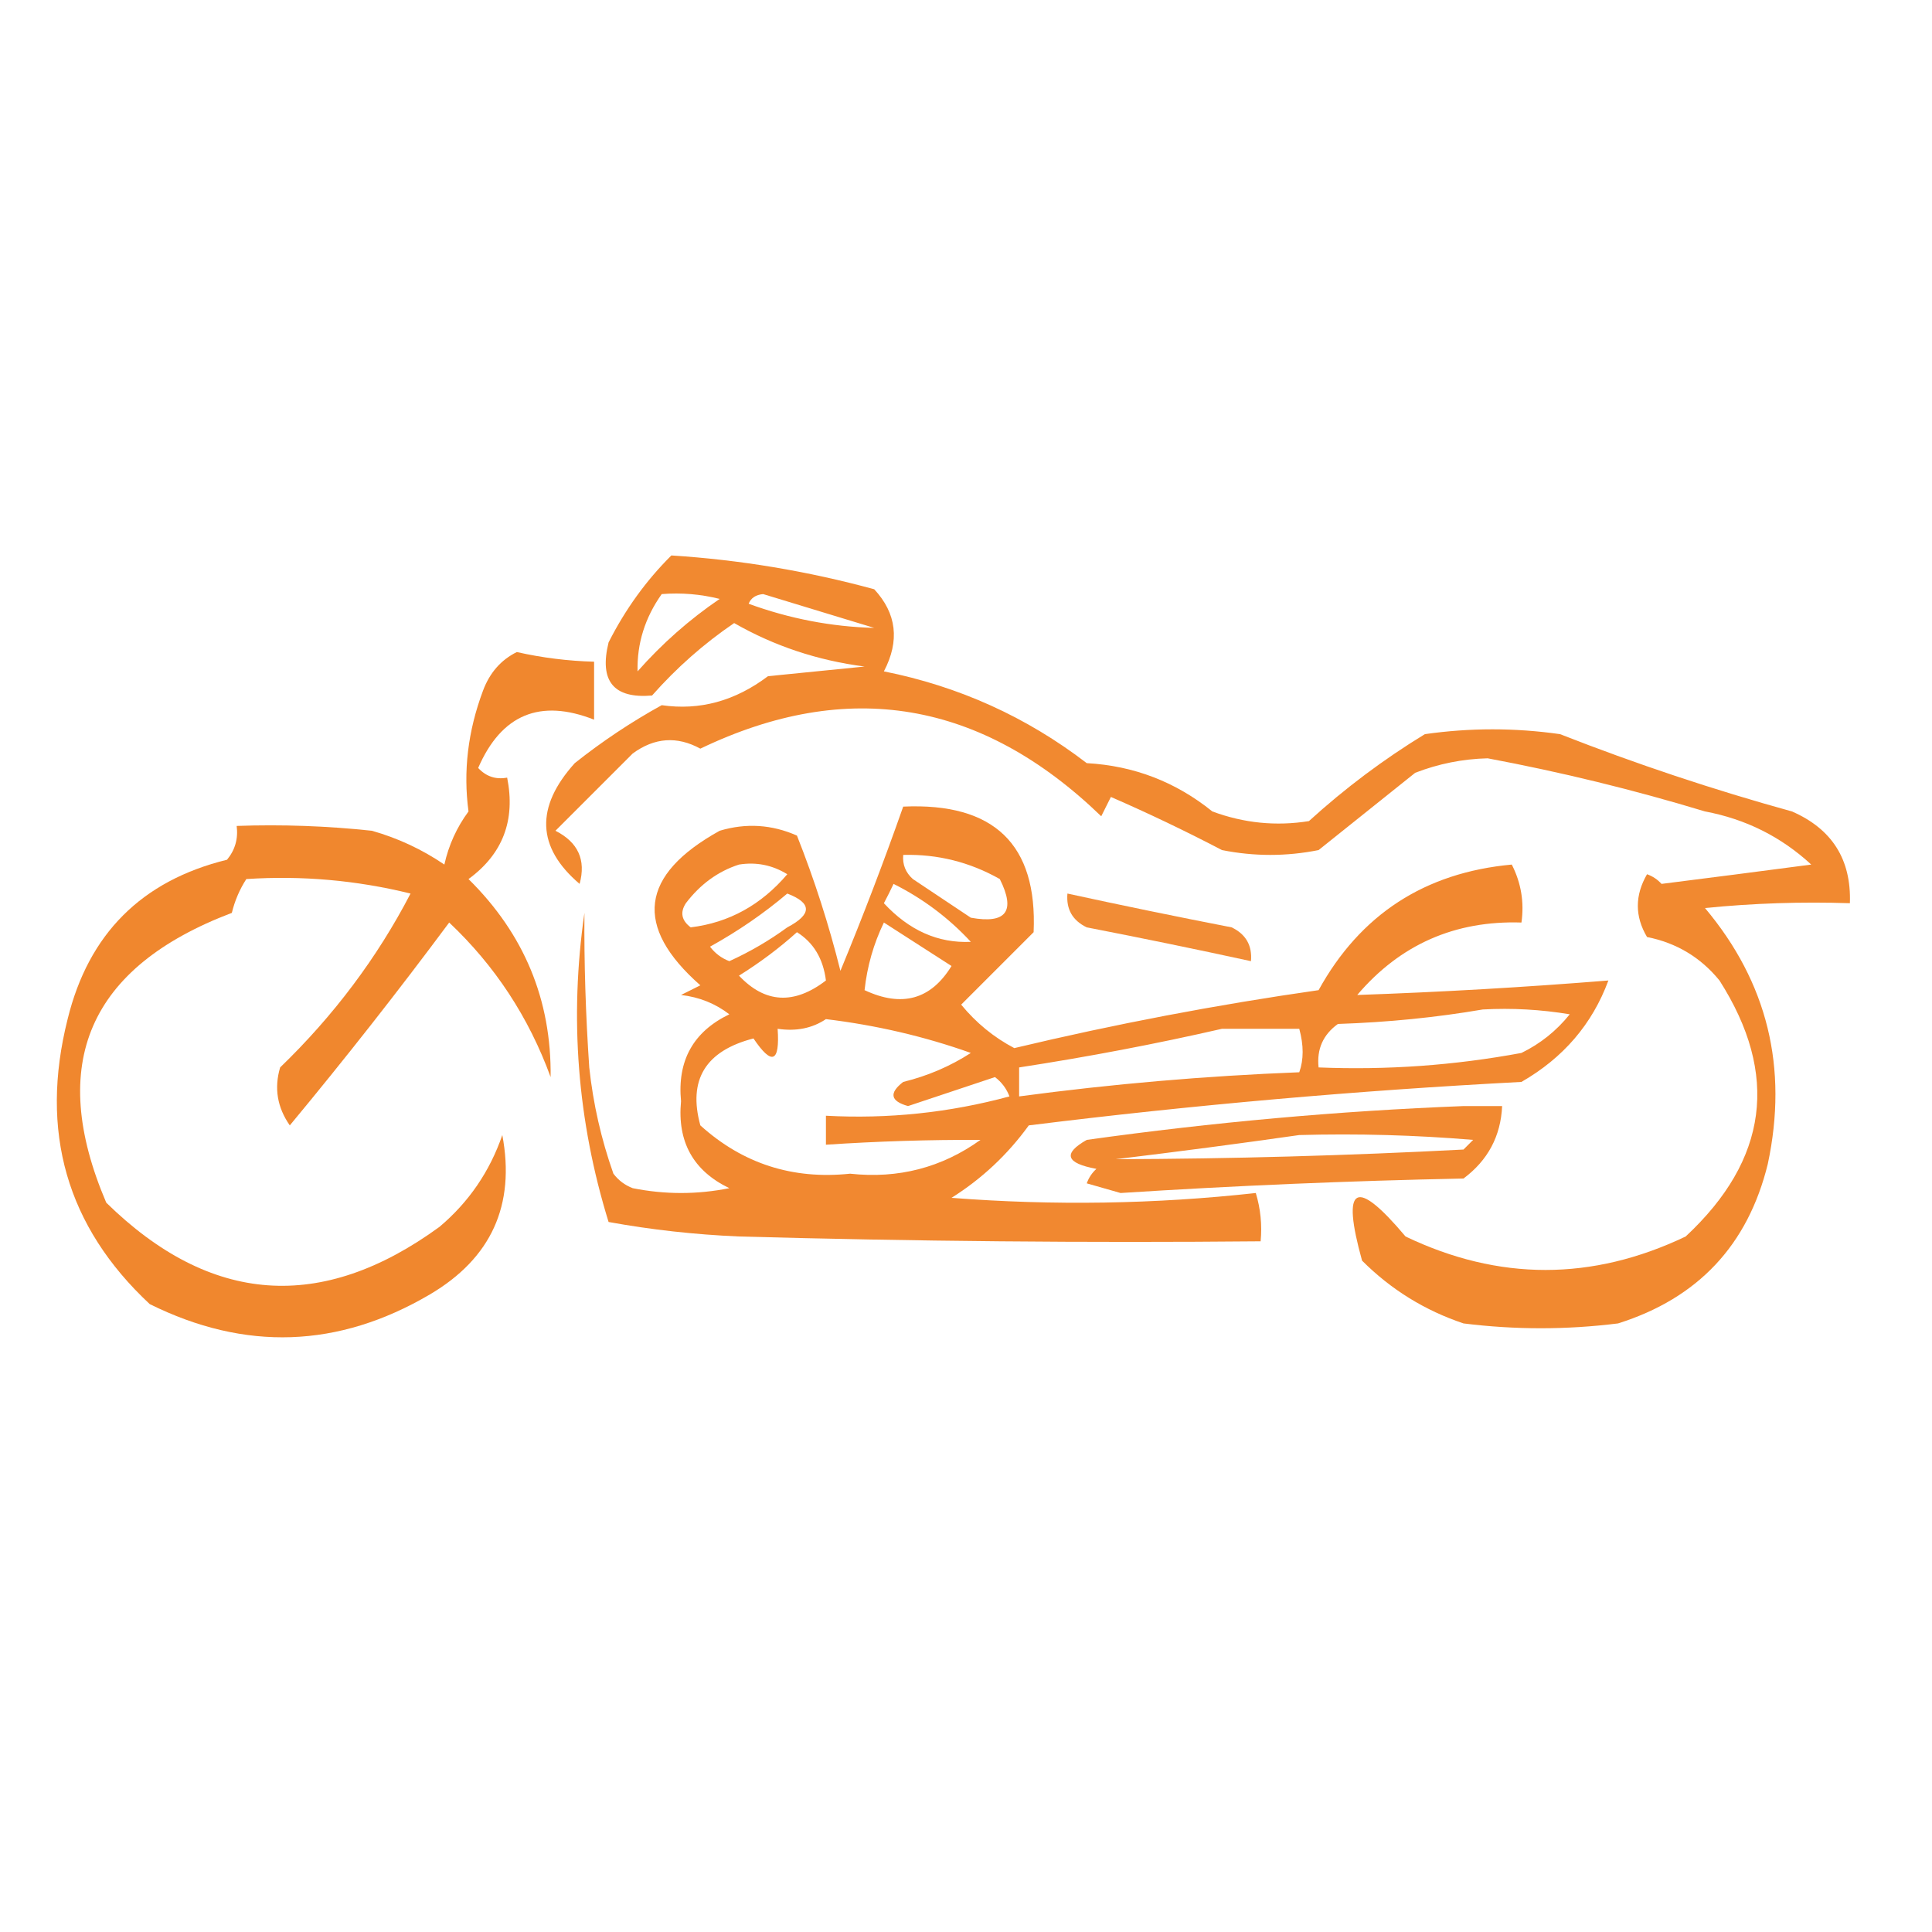 <svg xmlns="http://www.w3.org/2000/svg" version="1.1" xmlns:xlink="http://www.w3.org/1999/xlink" width="200px" height="200px"><svg xmlns="http://www.w3.org/2000/svg" version="1.1" width="200px" height="200px" style="shape-rendering:geometricPrecision; text-rendering:geometricPrecision; image-rendering:optimizeQuality; fill-rule:evenodd; clip-rule:evenodd" xmlns:xlink="http://www.w3.org/1999/xlink">
<g><path style="opacity:0.937" fill="#f08123" d="M 69.5,57.5 C 76.607,57.954 83.607,59.121 90.5,61C 92.823,63.506 93.156,66.34 91.5,69.5C 99.264,71.05 106.264,74.216 112.5,79C 117.377,79.272 121.71,80.939 125.5,84C 128.768,85.213 132.101,85.546 135.5,85C 139.217,81.615 143.217,78.615 147.5,76C 152.167,75.333 156.833,75.333 161.5,76C 169.373,79.088 177.373,81.755 185.5,84C 189.655,85.811 191.655,88.977 191.5,93.5C 186.489,93.334 181.489,93.501 176.5,94C 182.964,101.692 185.131,110.526 183,120.5C 180.941,128.893 175.775,134.393 167.5,137C 162.167,137.667 156.833,137.667 151.5,137C 147.49,135.657 143.99,133.491 141,130.5C 138.822,122.672 140.322,121.839 145.5,128C 155.152,132.621 164.819,132.621 174.5,128C 183.036,120.053 184.203,111.22 178,101.5C 176.048,99.106 173.548,97.606 170.5,97C 169.231,94.862 169.231,92.695 170.5,90.5C 171.086,90.709 171.586,91.043 172,91.5C 177.116,90.856 182.282,90.189 187.5,89.5C 184.386,86.625 180.719,84.791 176.5,84C 169.112,81.76 161.612,79.927 154,78.5C 151.409,78.565 148.909,79.065 146.5,80C 143.167,82.667 139.833,85.333 136.5,88C 133.167,88.667 129.833,88.667 126.5,88C 122.712,86.022 118.879,84.189 115,82.5C 114.667,83.167 114.333,83.833 114,84.5C 101.591,72.513 87.757,70.179 72.5,77.5C 70.088,76.182 67.754,76.349 65.5,78C 62.833,80.667 60.167,83.333 57.5,86C 59.847,87.191 60.68,89.024 60,91.5C 55.56,87.724 55.393,83.557 59.5,79C 62.328,76.752 65.328,74.752 68.5,73C 72.426,73.571 76.093,72.571 79.5,70C 82.833,69.667 86.167,69.333 89.5,69C 84.638,68.37 80.138,66.87 76,64.5C 72.87,66.628 70.037,69.128 67.5,72C 63.513,72.339 62.013,70.506 63,66.5C 64.725,63.09 66.891,60.09 69.5,57.5 Z M 68.5,61.5 C 70.527,61.338 72.527,61.505 74.5,62C 71.37,64.128 68.537,66.628 66,69.5C 65.933,66.613 66.767,63.947 68.5,61.5 Z M 77.5,62.5 C 77.735,61.903 78.235,61.57 79,61.5C 82.847,62.668 86.681,63.835 90.5,65C 86.057,64.878 81.724,64.045 77.5,62.5 Z"></path></g>
<g><path style="opacity:0.946" fill="#f08123" d="M 53.5,67.5 C 56.127,68.092 58.794,68.425 61.5,68.5C 61.5,70.5 61.5,72.5 61.5,74.5C 55.904,72.297 51.904,73.964 49.5,79.5C 50.325,80.386 51.325,80.719 52.5,80.5C 53.382,84.909 52.048,88.409 48.5,91C 54.261,96.68 57.094,103.514 57,111.5C 54.742,105.308 51.242,99.974 46.5,95.5C 41.191,102.644 35.691,109.644 30,116.5C 28.699,114.635 28.365,112.635 29,110.5C 34.55,105.14 39.05,99.14 42.5,92.5C 36.901,91.122 31.234,90.622 25.5,91C 24.809,92.067 24.309,93.234 24,94.5C 9.184,100.12 4.85,110.12 11,124.5C 21.786,135.071 33.286,135.904 45.5,127C 48.531,124.441 50.698,121.274 52,117.5C 53.361,124.75 50.861,130.25 44.5,134C 35.037,139.564 25.37,139.897 15.5,135C 6.903,126.975 4.07,117.141 7,105.5C 9.167,96.667 14.667,91.167 23.5,89C 24.337,87.989 24.67,86.822 24.5,85.5C 29.178,85.334 33.845,85.501 38.5,86C 41.196,86.765 43.696,87.931 46,89.5C 46.45,87.481 47.283,85.648 48.5,84C 47.938,79.838 48.438,75.672 50,71.5C 50.69,69.65 51.856,68.316 53.5,67.5 Z"></path></g>
<g><path style="opacity:0.934" fill="#f08123" d="M 93.5,83.5 C 102.905,83.074 107.405,87.408 107,96.5C 104.088,99.412 101.588,101.912 99.5,104C 101.054,105.892 102.888,107.392 105,108.5C 115.419,106.014 125.919,104.014 136.5,102.5C 140.827,94.664 147.494,90.331 156.5,89.5C 157.466,91.396 157.799,93.396 157.5,95.5C 150.612,95.278 144.945,97.778 140.5,103C 149.141,102.702 157.808,102.202 166.5,101.5C 164.835,106.009 161.835,109.509 157.5,112C 140.415,112.896 123.415,114.396 106.5,116.5C 104.312,119.522 101.645,122.022 98.5,124C 109.077,124.819 119.577,124.652 130,123.5C 130.494,125.134 130.66,126.801 130.5,128.5C 112.497,128.667 94.497,128.5 76.5,128C 71.915,127.803 67.415,127.303 63,126.5C 59.767,116.036 58.933,105.37 60.5,94.5C 60.459,99.661 60.626,104.994 61,110.5C 61.406,114.272 62.239,117.939 63.5,121.5C 64.025,122.192 64.692,122.692 65.5,123C 68.833,123.667 72.167,123.667 75.5,123C 71.765,121.2 70.098,118.2 70.5,114C 70.098,109.8 71.765,106.8 75.5,105C 74.051,103.883 72.384,103.216 70.5,103C 71.167,102.667 71.833,102.333 72.5,102C 65.578,95.908 66.244,90.575 74.5,86C 77.227,85.182 79.894,85.348 82.5,86.5C 84.306,91.055 85.806,95.721 87,100.5C 89.318,94.896 91.485,89.229 93.5,83.5 Z M 93.5,88.5 C 97.059,88.408 100.392,89.242 103.5,91C 105.167,94.333 104.167,95.667 100.5,95C 98.5,93.667 96.5,92.333 94.5,91C 93.748,90.329 93.414,89.496 93.5,88.5 Z M 76.5,89.5 C 78.288,89.215 79.955,89.548 81.5,90.5C 78.789,93.685 75.456,95.518 71.5,96C 70.549,95.282 70.383,94.449 71,93.5C 72.5,91.531 74.333,90.198 76.5,89.5 Z M 92.5,91.5 C 95.533,93.016 98.2,95.016 100.5,97.5C 97.115,97.654 94.115,96.321 91.5,93.5C 91.863,92.817 92.196,92.15 92.5,91.5 Z M 81.5,92.5 C 84.07,93.484 84.07,94.651 81.5,96C 79.63,97.366 77.63,98.533 75.5,99.5C 74.692,99.192 74.025,98.692 73.5,98C 76.407,96.391 79.073,94.558 81.5,92.5 Z M 91.5,95.5 C 93.805,96.989 96.138,98.489 98.5,100C 96.366,103.478 93.366,104.311 89.5,102.5C 89.767,100.035 90.434,97.701 91.5,95.5 Z M 82.5,96.5 C 84.216,97.574 85.216,99.241 85.5,101.5C 82.201,104.03 79.201,103.864 76.5,101C 78.684,99.637 80.684,98.137 82.5,96.5 Z M 153.5,104.5 C 156.518,104.335 159.518,104.502 162.5,105C 161.122,106.713 159.455,108.047 157.5,109C 150.563,110.288 143.563,110.788 136.5,110.5C 136.297,108.61 136.963,107.11 138.5,106C 143.684,105.826 148.684,105.326 153.5,104.5 Z M 85.5,105.5 C 90.713,106.129 95.713,107.295 100.5,109C 98.365,110.381 96.032,111.381 93.5,112C 92.007,113.156 92.174,113.99 94,114.5C 97.029,113.495 100.029,112.495 103,111.5C 103.692,112.025 104.192,112.692 104.5,113.5C 98.288,115.183 91.955,115.85 85.5,115.5C 85.5,116.5 85.5,117.5 85.5,118.5C 90.849,118.145 96.182,117.978 101.5,118C 97.49,120.875 92.99,122.042 88,121.5C 82.048,122.127 76.881,120.46 72.5,116.5C 71.202,111.782 73.035,108.782 78,107.5C 79.908,110.332 80.741,109.999 80.5,106.5C 82.415,106.784 84.081,106.451 85.5,105.5 Z M 126.5,106.5 C 129.167,106.5 131.833,106.5 134.5,106.5C 134.966,108.201 134.966,109.701 134.5,111C 124.783,111.378 115.117,112.211 105.5,113.5C 105.5,112.5 105.5,111.5 105.5,110.5C 112.671,109.398 119.671,108.065 126.5,106.5 Z"></path></g>
<g><path style="opacity:0.907" fill="#f08123" d="M 110.5,92.5 C 116.139,93.728 121.805,94.894 127.5,96C 128.973,96.71 129.64,97.876 129.5,99.5C 123.861,98.272 118.195,97.106 112.5,96C 111.027,95.29 110.36,94.124 110.5,92.5 Z"></path></g>
<g><path style="opacity:0.932" fill="#f08123" d="M 151.5,114.5 C 152.833,114.5 154.167,114.5 155.5,114.5C 155.358,117.617 154.024,120.117 151.5,122C 139.65,122.24 127.817,122.74 116,123.5C 114.833,123.167 113.667,122.833 112.5,122.5C 112.709,121.914 113.043,121.414 113.5,121C 110.332,120.418 109.999,119.418 112.5,118C 125.587,116.171 138.587,115.004 151.5,114.5 Z M 134.5,117.5 C 140.509,117.334 146.509,117.501 152.5,118C 152.167,118.333 151.833,118.667 151.5,119C 139.492,119.627 127.492,119.961 115.5,120C 121.988,119.216 128.322,118.383 134.5,117.5 Z"></path></g>
</svg><style>@media (prefers-color-scheme: light) { :root { filter: none; } }
@media (prefers-color-scheme: dark) { :root { filter: none; } }
</style></svg>